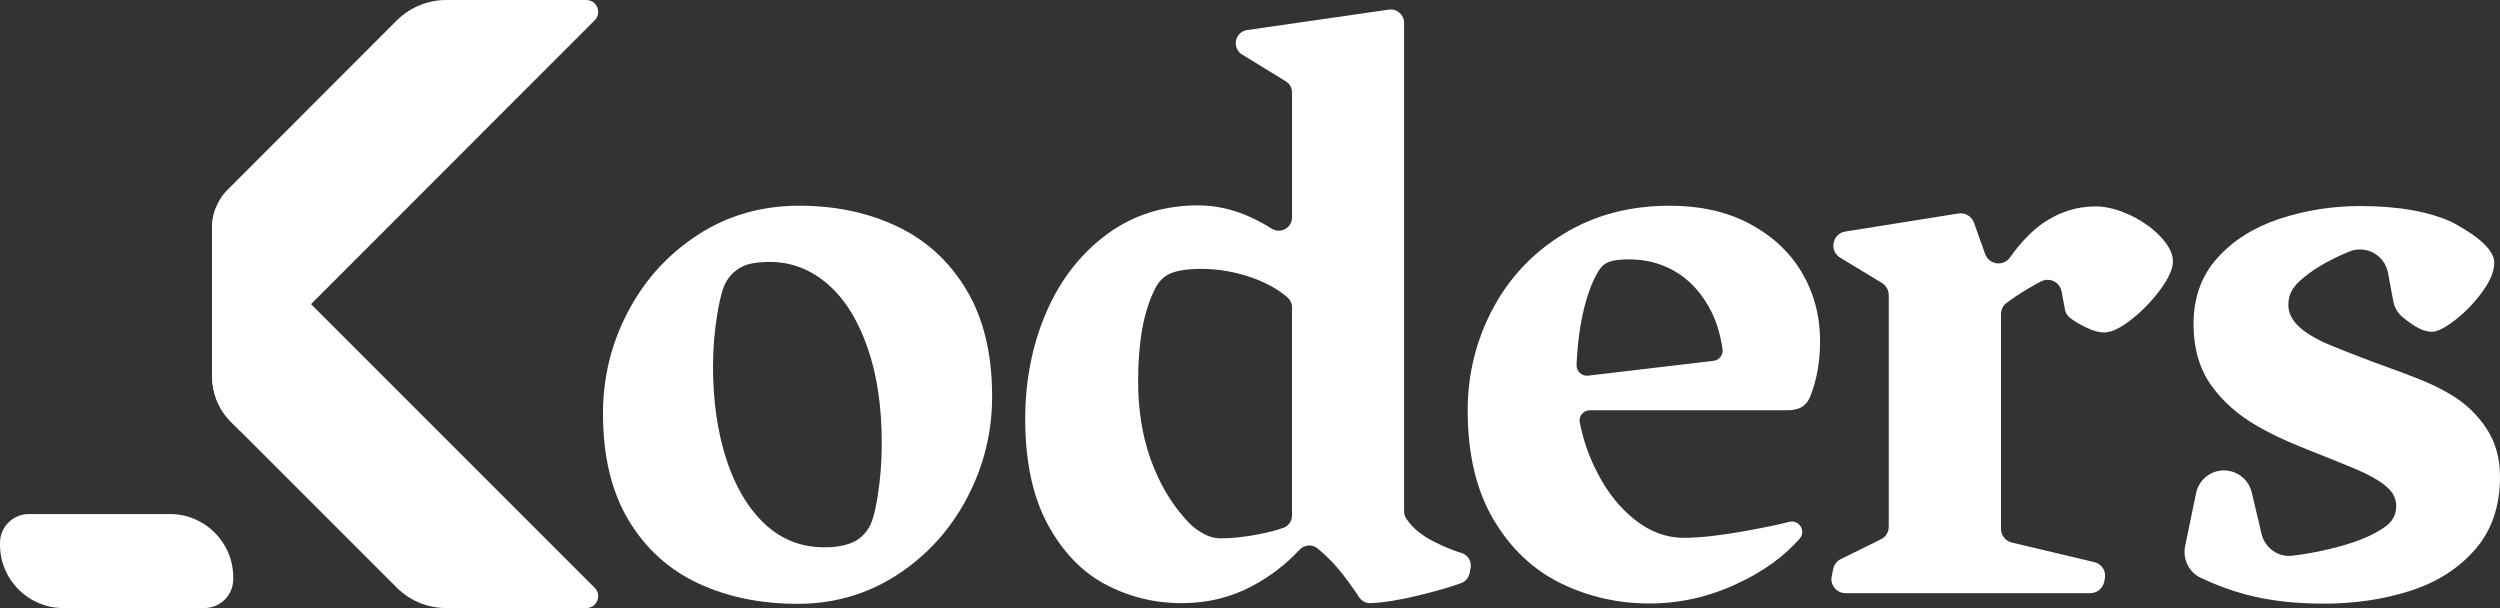 <?xml version="1.0" encoding="utf-8"?>
<!-- Generator: Adobe Illustrator 25.0.1, SVG Export Plug-In . SVG Version: 6.00 Build 0)  -->
<svg version="1.1" id="Layer_1" xmlns="http://www.w3.org/2000/svg" xmlns:xlink="http://www.w3.org/1999/xlink" x="0px" y="0px"
	 viewBox="0 0 1481.4 360.3" style="enable-background:new 0 0 1481.4 360.3;" xml:space="preserve">
<rect x="0" y="0" width="1481.4" height="360.3" fill="#333333" stroke="none"/>
<style type="text/css">
	.st0{fill:#FFFFFF;}
	.st1{fill:#1B0D79;}
	.st2{clip-path:url(#SVGID_11_);fill:url(#SVGID_12_);}
	.st3{fill:url(#SVGID_13_);}
	.st4{clip-path:url(#SVGID_24_);fill:url(#SVGID_25_);}
	.st5{fill:url(#SVGID_26_);}
	.st6{clip-path:url(#SVGID_29_);fill:url(#SVGID_30_);}
	.st7{clip-path:url(#SVGID_32_);fill:#1B0D79;}
	.st8{fill:url(#SVGID_33_);}
</style>
<g>
	<path class="st0" d="M372.2,184.6c9.9-18.9,23.7-34,41.4-45.5c17.7-11.5,37.7-17.2,60-17.2c21.5,0,40.9,4.1,58.1,12.3
		c17.2,8.2,30.9,20.7,41,37.6c10.1,16.9,15.2,37.9,15.2,63.1c0,21.4-5,41.5-15,60.4c-10,18.9-23.8,34-41.4,45.4
		c-17.6,11.4-37.2,17.1-58.9,17.1c-21.8,0-41.4-4-58.8-12.1c-17.4-8.1-31.1-20.5-41.3-37.4c-10.1-16.8-15.2-37.9-15.2-63.2
		C357.3,223.6,362.2,203.5,372.2,184.6 M503.2,322.2c0,0,0.1,0,0.1,0c6.5-2.2,11.5-7.5,13.6-14c1.2-3.7,2.2-8.2,3.1-13.7
		c1.7-10.5,2.5-21.1,2.5-31.8c0-21.7-2.8-40.7-8.5-56.9c-5.7-16.3-13.5-28.8-23.6-37.5c-10.1-8.7-21.5-13.1-34.4-13.1
		c-4.3,0-8.1,0.4-11.4,1.1c-7.7,1.8-13.8,7.5-16.2,15c-1.2,3.7-2.3,8.4-3.2,13.9c-1.8,10.5-2.7,21.1-2.7,31.9
		c0,20.3,2.6,38.5,7.8,54.7c5.2,16.2,12.7,29,22.6,38.4c9.9,9.4,21.7,14.1,35.4,14.1C493.9,324.4,498.8,323.7,503.2,322.2"/>
	<path class="st0" d="M849.8,321c5.7,2.9,11.1,5.1,16.3,6.7c3.9,1.2,6.1,5.2,5.3,9.1l-0.6,3c-0.6,2.6-2.4,4.8-4.9,5.7
		c-5.7,2.1-13.8,4.5-24.4,7.1c-11.2,2.8-21,4.4-29.2,4.8c-2.8,0.2-5.4-1.2-7-3.6c-4.3-6.6-8.7-12.5-13.1-17.7
		c-3.6-4.1-7.5-7.9-11.6-11.2c-3.2-2.6-7.8-2.1-10.6,0.9c-8.1,8.7-17.5,15.9-28.1,21.5c-12.7,6.8-26.6,10.1-41.7,10.1
		c-16.3,0-31.5-3.8-45.5-11.3c-14-7.5-25.3-19.5-34.1-35.8c-8.7-16.3-13.1-37-13.1-62c0-22.9,4.2-44,12.5-63.3
		c8.3-19.2,20.3-34.6,35.8-46.1c15.6-11.5,33.6-17.2,54.2-17.2c14.6,0,29,4.6,43.4,13.7c5.3,3.4,12.2-0.3,12.2-6.6v-74
		c0-2.7-1.4-5.3-3.8-6.7l-25.8-15.8c-2.8-1.7-4.2-5-3.6-8.2c0.6-3.3,3.3-5.8,6.6-6.3l84-12.1c4.7-0.7,9,3,9,7.8v289.5
		c0,1.6,0.5,3.2,1.5,4.6C837.1,313,842.5,317.3,849.8,321 M712.1,315.7c3.8,2.2,7.5,3.3,11.3,3.3c6.8,0,14.2-0.8,22.4-2.4
		c5.6-1.1,10.4-2.3,14.6-3.8c3.2-1.1,5.2-4.1,5.2-7.4V182.2c0-2.4-1.1-4.6-2.8-6.1c-5.8-4.9-12.9-8.8-21.3-11.7
		c-9.8-3.4-19.8-5.1-30.1-5.1c-6.9,0-12.6,0.8-17,2.4c-4.4,1.6-7.8,4.8-10.1,9.7c-6.6,13-9.9,31.2-9.9,54.5c0,17,2.5,32.4,7.4,46.2
		c5,13.8,11.7,25.5,20.2,34.9C704.9,310.6,708.3,313.5,712.1,315.7"/>
	<path class="st0" d="M1036.6,132.5c13.4,7.1,23.8,16.7,31,28.8c7.2,12.1,10.9,25.7,10.9,40.8c0,12.4-2,23.4-5.9,33
		c-1.1,2.7-2.7,4.7-4.8,6c-2.1,1.3-5.1,2-8.8,2H942.1c-3.8,0-6.8,3.5-6,7.2c2,10.4,5.5,20.3,10.4,29.8c6,11.6,13.4,21,22.4,28
		c9,7.1,18.6,10.6,29,10.6c9.4,0,21.6-1.4,36.7-4.1c11.4-2.1,20-3.9,25.7-5.4c2.7-0.7,5.6,0.6,6.9,3.1c1.2,2.3,0.9,5-0.8,6.9
		c-9.3,10.6-21.6,19.5-36.9,26.6c-16.8,7.9-34.2,11.8-52.1,11.8c-18.9,0-36.5-4.1-52.8-12.1c-16.4-8.1-29.6-20.7-39.7-37.8
		c-10.1-17.1-15.2-38.6-15.2-64.4c0-21.7,5-41.8,14.9-60.4c9.9-18.5,23.9-33.4,42.1-44.4c18.2-11.1,39.1-16.6,62.8-16.6
		C1007.4,121.9,1023.2,125.4,1036.6,132.5 M1015.4,213.8c3.4-0.4,5.8-3.5,5.3-6.9c-1.4-10-4.3-18.7-8.7-26.1
		c-5.3-9-11.9-15.7-20-20.3c-8.1-4.6-17-6.8-26.7-6.8c-3.9,0-7.3,0.3-10,0.9c-2.7,0.6-5,2-6.7,4c-3.9,5.3-7.3,13.5-10,24.4
		c-2.3,9.2-3.8,20.3-4.4,33.2c-0.2,3.8,3.1,6.8,6.8,6.4L1015.4,213.8z"/>
	<path class="st0" d="M1086.5,144.1L1086.5,144.1c0.6-3.6,3.4-6.4,7-6.9l67-10.7c4-0.6,7.9,1.7,9.2,5.5l6.6,18.5
		c2.3,6.4,10.8,7.6,14.7,2.1c6.2-8.7,12.6-15.4,19.1-20c9.6-6.8,20.2-10.3,31.8-10.3c4.1,0,8.6,0.8,13.4,2.4
		c4.9,1.6,9.5,3.8,13.9,6.6c5.3,3.3,9.7,7.1,13.2,11.4c3.5,4.3,5.2,8.4,5.2,12.1c0,4.4-2.5,10-7.4,16.7c-5,6.8-10.7,12.7-17.2,17.8
		c-6.5,5.1-11.9,7.7-16.1,7.7c-3.3,0-7.2-1.1-11.7-3.4c-3.2-1.6-6-3.3-8.4-5.1c-1.7-1.2-2.8-3.1-3.2-5.1l-2-10.7c-1-5.5-7-8.5-12-6
		c-2.4,1.2-4.9,2.6-7.6,4.2c-5.1,3-9.4,5.9-13,8.6c-2.1,1.6-3.3,4-3.3,6.6v127.2c0,3.9,2.7,7.3,6.4,8.2l48.9,11.6
		c4.5,1.1,7.3,5.5,6.2,10l-0.4,1.9c-0.9,3.8-4.3,6.5-8.2,6.5h-145c-5.3,0-9.3-4.9-8.2-10.1l0.9-4.3c0.5-2.5,2.2-4.7,4.5-5.8
		l23.7-11.7c2.9-1.4,4.7-4.3,4.7-7.5V174.9c0-2.9-1.5-5.6-4-7.2l-24.9-15.1C1087.5,150.9,1085.9,147.5,1086.5,144.1"/>
	<path class="st0" d="M1384.6,152.4c-10,4.8-17.7,9.9-23.2,15.4c-1.9,2-3.3,4-4.1,6c-0.9,2-1.3,4.4-1.3,7.2c0,4.1,1.8,7.9,5.3,11.6
		c3.5,3.6,9,7.2,16.4,10.6c4.6,2,14.5,6,29.9,11.8c11,3.9,19.8,7.2,26.5,9.9c6.7,2.7,12.8,5.7,18.3,9c8.8,5.3,15.8,12.1,21.1,20.2
		c5.3,8.1,7.9,17.6,7.9,28.4c0,17.6-5,32-14.9,43.3c-9.9,11.2-22.7,19.4-38.6,24.4c-15.8,5-32.7,7.5-50.8,7.5
		c-17.4,0-32.9-1.8-46.3-5.4c-9.3-2.5-18.2-5.8-26.9-10c-6.9-3.3-10.6-11.1-9.1-18.6l6.5-31.5c1.9-9.1,10.8-15,19.9-13.1
		c6.5,1.3,11.6,6.3,13.1,12.7l5.8,24.6c2,8.3,9.8,13.9,18.2,12.9c7.2-0.8,14.8-2.2,23-4.2c14.1-3.4,24.8-7.7,31.8-12.8
		c4.6-3.1,6.8-7.3,6.8-12.5c0-3.8-1.4-7.2-4.4-10.1c-2.9-3-7.6-6.1-14-9.2c-3.9-1.9-11.4-5-22.4-9.4c-9-3.5-16.7-6.6-23.1-9.4
		c-6.5-2.8-12.6-5.9-18.4-9.2c-11.5-6.6-20.6-14.7-27.5-24.4c-6.8-9.7-10.3-21.7-10.3-36c0-15.7,4.7-28.8,14.1-39.2
		c9.4-10.5,21.7-18.2,36.8-23.2c15.1-5,31-7.6,47.9-7.6c22.4,0,40.6,3.2,54.5,9.6c0.5,0.2,0.9,0.4,1.3,0.7
		c15.7,8.6,23.6,16.4,23.6,23.2c0,5-2.3,10.8-7,17.2c-4.6,6.4-10,12-16,16.7c-6.1,4.7-10.7,7.1-14,7.1c-3.3,0-7.2-1.4-11.6-4.4
		c-2.3-1.5-4.4-3.1-6.2-4.7c-2.7-2.4-4.5-5.7-5.1-9.3l-3.1-16.6c-2-10.5-13.1-16.6-23-12.5C1389.8,150,1387.3,151.1,1384.6,152.4"/>
	<g>
		<defs>
			<path id="SVGID_14_" d="M125.7,134.4v88.7c0,4.6,0.8,9.1,2.4,13.3c1.9,5,4.8,9.6,8.6,13.4l98.4,98.4c7.8,7.8,18.3,12.1,29.3,12.1
				h83c6.3,0,9.4-7.6,5-12L184.3,180.2l-56.6-56.6C126.4,127,125.7,130.7,125.7,134.4"/>
		</defs>
		<use xlink:href="#SVGID_14_"  style="overflow:visible;opacity:0.7;fill:#FFFFFF;"/>
		<clipPath id="SVGID_2_">
			<use xlink:href="#SVGID_14_"  style="overflow:visible;opacity:0.7;"/>
		</clipPath>
	</g>
	<g>
		<defs>
			<path id="SVGID_16_" d="M17.1,304.6c-9.4,0-17.1,7.6-17.1,17.1v1.1c0,20.7,16.8,37.5,37.5,37.5h83.6c9.4,0,17.1-7.6,17.1-17.1
				v-1.1c0-20.7-16.8-37.5-37.5-37.5H17.1z"/>
		</defs>
		<use xlink:href="#SVGID_16_"  style="overflow:visible;fill:#FFFFFF;"/>
		<clipPath id="SVGID_4_">
			<use xlink:href="#SVGID_16_"  style="overflow:visible;"/>
		</clipPath>
	</g>
	<path class="st0" d="M347.4,0h-83c-11,0-21.5,4.4-29.3,12.1L134.8,112.5c-3.2,3.1-5.5,6.9-7.1,11c-1.3,3.5-2,7.1-2,10.9v85.3v3.4
		c0,4.6,0.8,9.1,2.4,13.3c1.9,5,4.8,9.6,8.6,13.4l7.5,7.5c-17.3-17.3-3.3-33.5,4.4-41.4c0.1-0.1,0.1-0.1,0.1-0.1l35.6-35.6L352.4,12
		C356.8,7.6,353.7,0,347.4,0z"/>
</g>
</svg>
